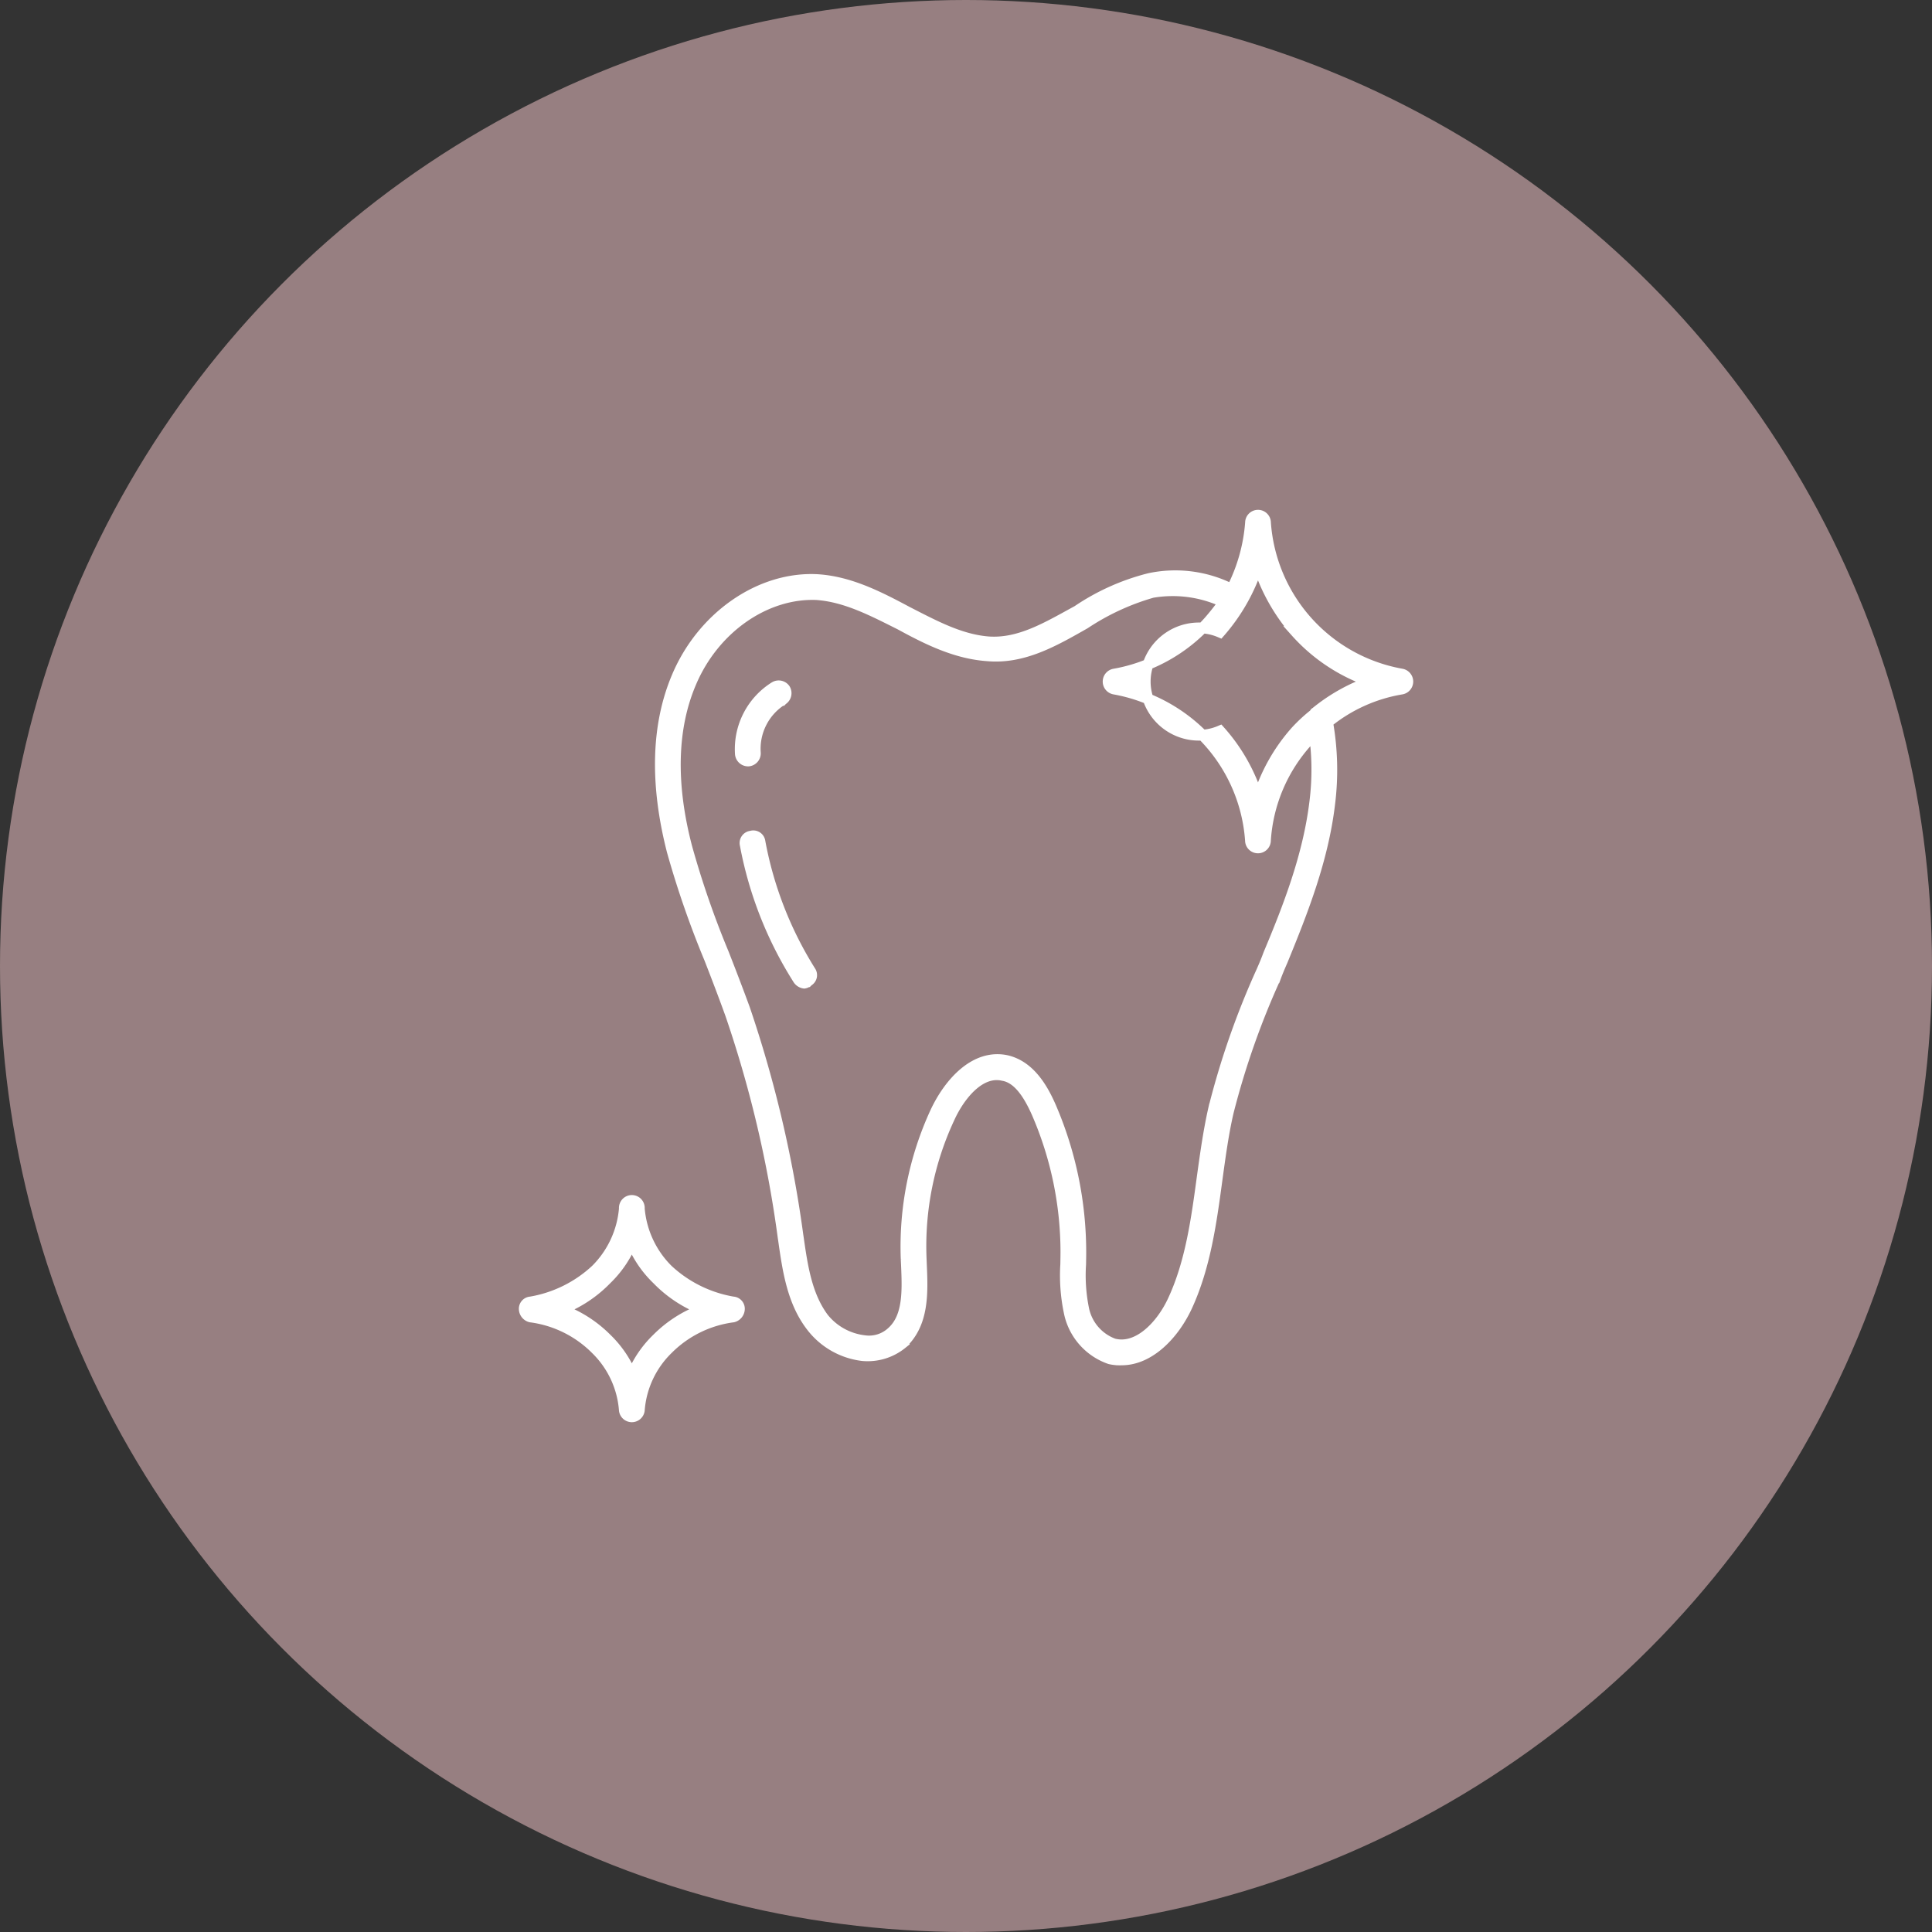 <svg id="icn__medical10.svg" xmlns="http://www.w3.org/2000/svg" width="180" height="180" viewBox="0 0 180 180">
  <rect x="0" y="0" width="180" height="180" fill="#333333" stroke="none"/>
  <defs>
    <style>
      .cls-1 {
        fill: #977f81;
      }

      .cls-2 {
        fill: #fff;
        stroke: #fff;
        stroke-width: 1px;
        fill-rule: evenodd;
      }
    </style>
  </defs>
  <circle id="楕円形_7" data-name="楕円形 7" class="cls-1" cx="90" cy="90" r="90"/>
  <path id="シェイプ_949" data-name="シェイプ 949" class="cls-2" d="M830.58,12438.2a14.768,14.768,0,0,0-6.886,3.1,25.4,25.4,0,0,1,.191,7.6c-0.621,5.2-2.516,10-4.4,14.6-0.218.5-.437,1-0.656,1.6a74.557,74.557,0,0,0-4.39,12.5c-0.464,2-.761,4.2-1.048,6.3-0.541,4-1.1,8.1-2.8,11.8-1.205,2.6-3.479,5-6.09,5a4.091,4.091,0,0,1-1.093-.1,5.808,5.808,0,0,1-3.807-4.4,16.614,16.614,0,0,1-.312-4.4c0.007-.4.013-0.7,0.015-1.1a32.6,32.6,0,0,0-2.694-13c-0.926-2.1-1.93-3.3-3.16-3.5-2.118-.5-4.027,1.8-5.018,4a28.229,28.229,0,0,0-2.609,13l0.024,0.6c0.113,2.6.241,5.5-1.825,7.4a5.073,5.073,0,0,1-3.654,1.1,7.063,7.063,0,0,1-4.754-2.7c-1.783-2.3-2.209-5.2-2.62-8.1l-0.031-.2a108.4,108.4,0,0,0-4.9-20.8c-0.614-1.7-1.3-3.5-1.964-5.2a88.047,88.047,0,0,1-3.471-10c-1.615-6.3-1.457-11.8.469-16.3,2.385-5.6,7.771-9.3,13.087-9,3.021,0.2,5.729,1.6,8.349,3,2.544,1.3,4.947,2.6,7.573,2.8,2.925,0.2,5.522-1.4,8.276-2.9a21.152,21.152,0,0,1,6.686-3,11.581,11.581,0,0,1,7.685,1,16.167,16.167,0,0,0,1.753-6.2,0.7,0.7,0,1,1,1.4,0,15.417,15.417,0,0,0,12.681,14.1A0.712,0.712,0,0,1,830.58,12438.2Zm-23.227-9a22.562,22.562,0,0,0-6.273,2.9c-2.815,1.6-5.731,3.3-9.074,3-2.918-.2-5.563-1.5-8.122-2.9-2.6-1.3-5.063-2.6-7.785-2.8-4.746-.2-9.56,3.1-11.718,8.2-1.8,4.2-1.938,9.4-.4,15.3a84.907,84.907,0,0,0,3.42,9.9c0.668,1.7,1.358,3.5,1.98,5.2a112.118,112.118,0,0,1,4.963,21.1l0.031,0.2c0.385,2.7.784,5.4,2.345,7.5a5.716,5.716,0,0,0,3.779,2.1,3.113,3.113,0,0,0,2.593-.8c1.567-1.4,1.459-3.9,1.355-6.3l-0.024-.5a29.916,29.916,0,0,1,2.738-13.7c1.267-2.7,3.662-5.4,6.585-4.8,2.241,0.5,3.438,2.7,4.143,4.3a34.227,34.227,0,0,1,2.81,13.6c0,0.4-.008.7-0.015,1.1a15.748,15.748,0,0,0,.27,4.1,4.384,4.384,0,0,0,2.8,3.3c2.264,0.6,4.47-1.7,5.561-4.1,1.616-3.5,2.161-7.5,2.688-11.4,0.291-2.1.592-4.3,1.069-6.4a75.367,75.367,0,0,1,4.465-12.8c0.219-.5.437-1,0.654-1.6,1.851-4.4,3.708-9.2,4.307-14.2a24.09,24.09,0,0,0-.041-6.3,3.98,3.98,0,0,0-.667.7,15.145,15.145,0,0,0-3.889,9.2,0.7,0.7,0,1,1-1.4,0,15.42,15.42,0,0,0-12.681-14.1,0.712,0.712,0,0,1,0-1.4,15.254,15.254,0,0,0,8.791-4.9,22.833,22.833,0,0,0,1.423-1.8A11.25,11.25,0,0,0,807.353,12429.2Zm13.4,3.7a17.63,17.63,0,0,1-3.547-6.3,17.63,17.63,0,0,1-3.547,6.3,5,5,0,1,0,0,9.2,16.825,16.825,0,0,1,3.547,6.3,16.825,16.825,0,0,1,3.547-6.3,14.74,14.74,0,0,1,1.738-1.6c0.019-.1.037-0.1,0.058-0.1a16.992,16.992,0,0,1,5.148-2.9A16.52,16.52,0,0,1,820.748,12432.9Zm-45.452,32.5a0.654,0.654,0,0,1-.374.2,0.81,0.81,0,0,1-.591-0.4,35.6,35.6,0,0,1-4.908-12.5,0.644,0.644,0,0,1,.562-0.8,0.626,0.626,0,0,1,.813.5,34.473,34.473,0,0,0,4.714,12.1A0.629,0.629,0,0,1,775.3,12465.4Zm-2.4-26.2a5.366,5.366,0,0,0-2.528,4.9,0.717,0.717,0,0,1-.641.8h-0.057a0.724,0.724,0,0,1-.7-0.7,6.829,6.829,0,0,1,3.2-6.2,0.718,0.718,0,0,1,.96.2A0.73,0.73,0,0,1,772.9,12439.2Zm-4.605,56.1a0.636,0.636,0,0,1,.592.7,0.79,0.79,0,0,1-.592.7,10.476,10.476,0,0,0-6.076,3,8.864,8.864,0,0,0-2.656,5.7,0.705,0.705,0,0,1-1.395,0,8.864,8.864,0,0,0-2.656-5.7,10.473,10.473,0,0,0-6.076-3,0.79,0.79,0,0,1-.592-0.7,0.636,0.636,0,0,1,.592-0.7,11.818,11.818,0,0,0,6.076-3,9.1,9.1,0,0,0,2.656-5.7,0.7,0.7,0,1,1,1.395,0,9.1,9.1,0,0,0,2.656,5.7A11.821,11.821,0,0,0,768.29,12495.3Zm-9.429-5.6a10.143,10.143,0,0,1-2.366,3.5,11.792,11.792,0,0,1-4.241,2.8,11.552,11.552,0,0,1,4.241,2.7,10.143,10.143,0,0,1,2.366,3.5,10.126,10.126,0,0,1,2.365-3.5,11.561,11.561,0,0,1,4.241-2.7,11.8,11.8,0,0,1-4.241-2.8A10.126,10.126,0,0,1,758.861,12489.7Z" transform="translate(-700 -12374)"/>
</svg>
